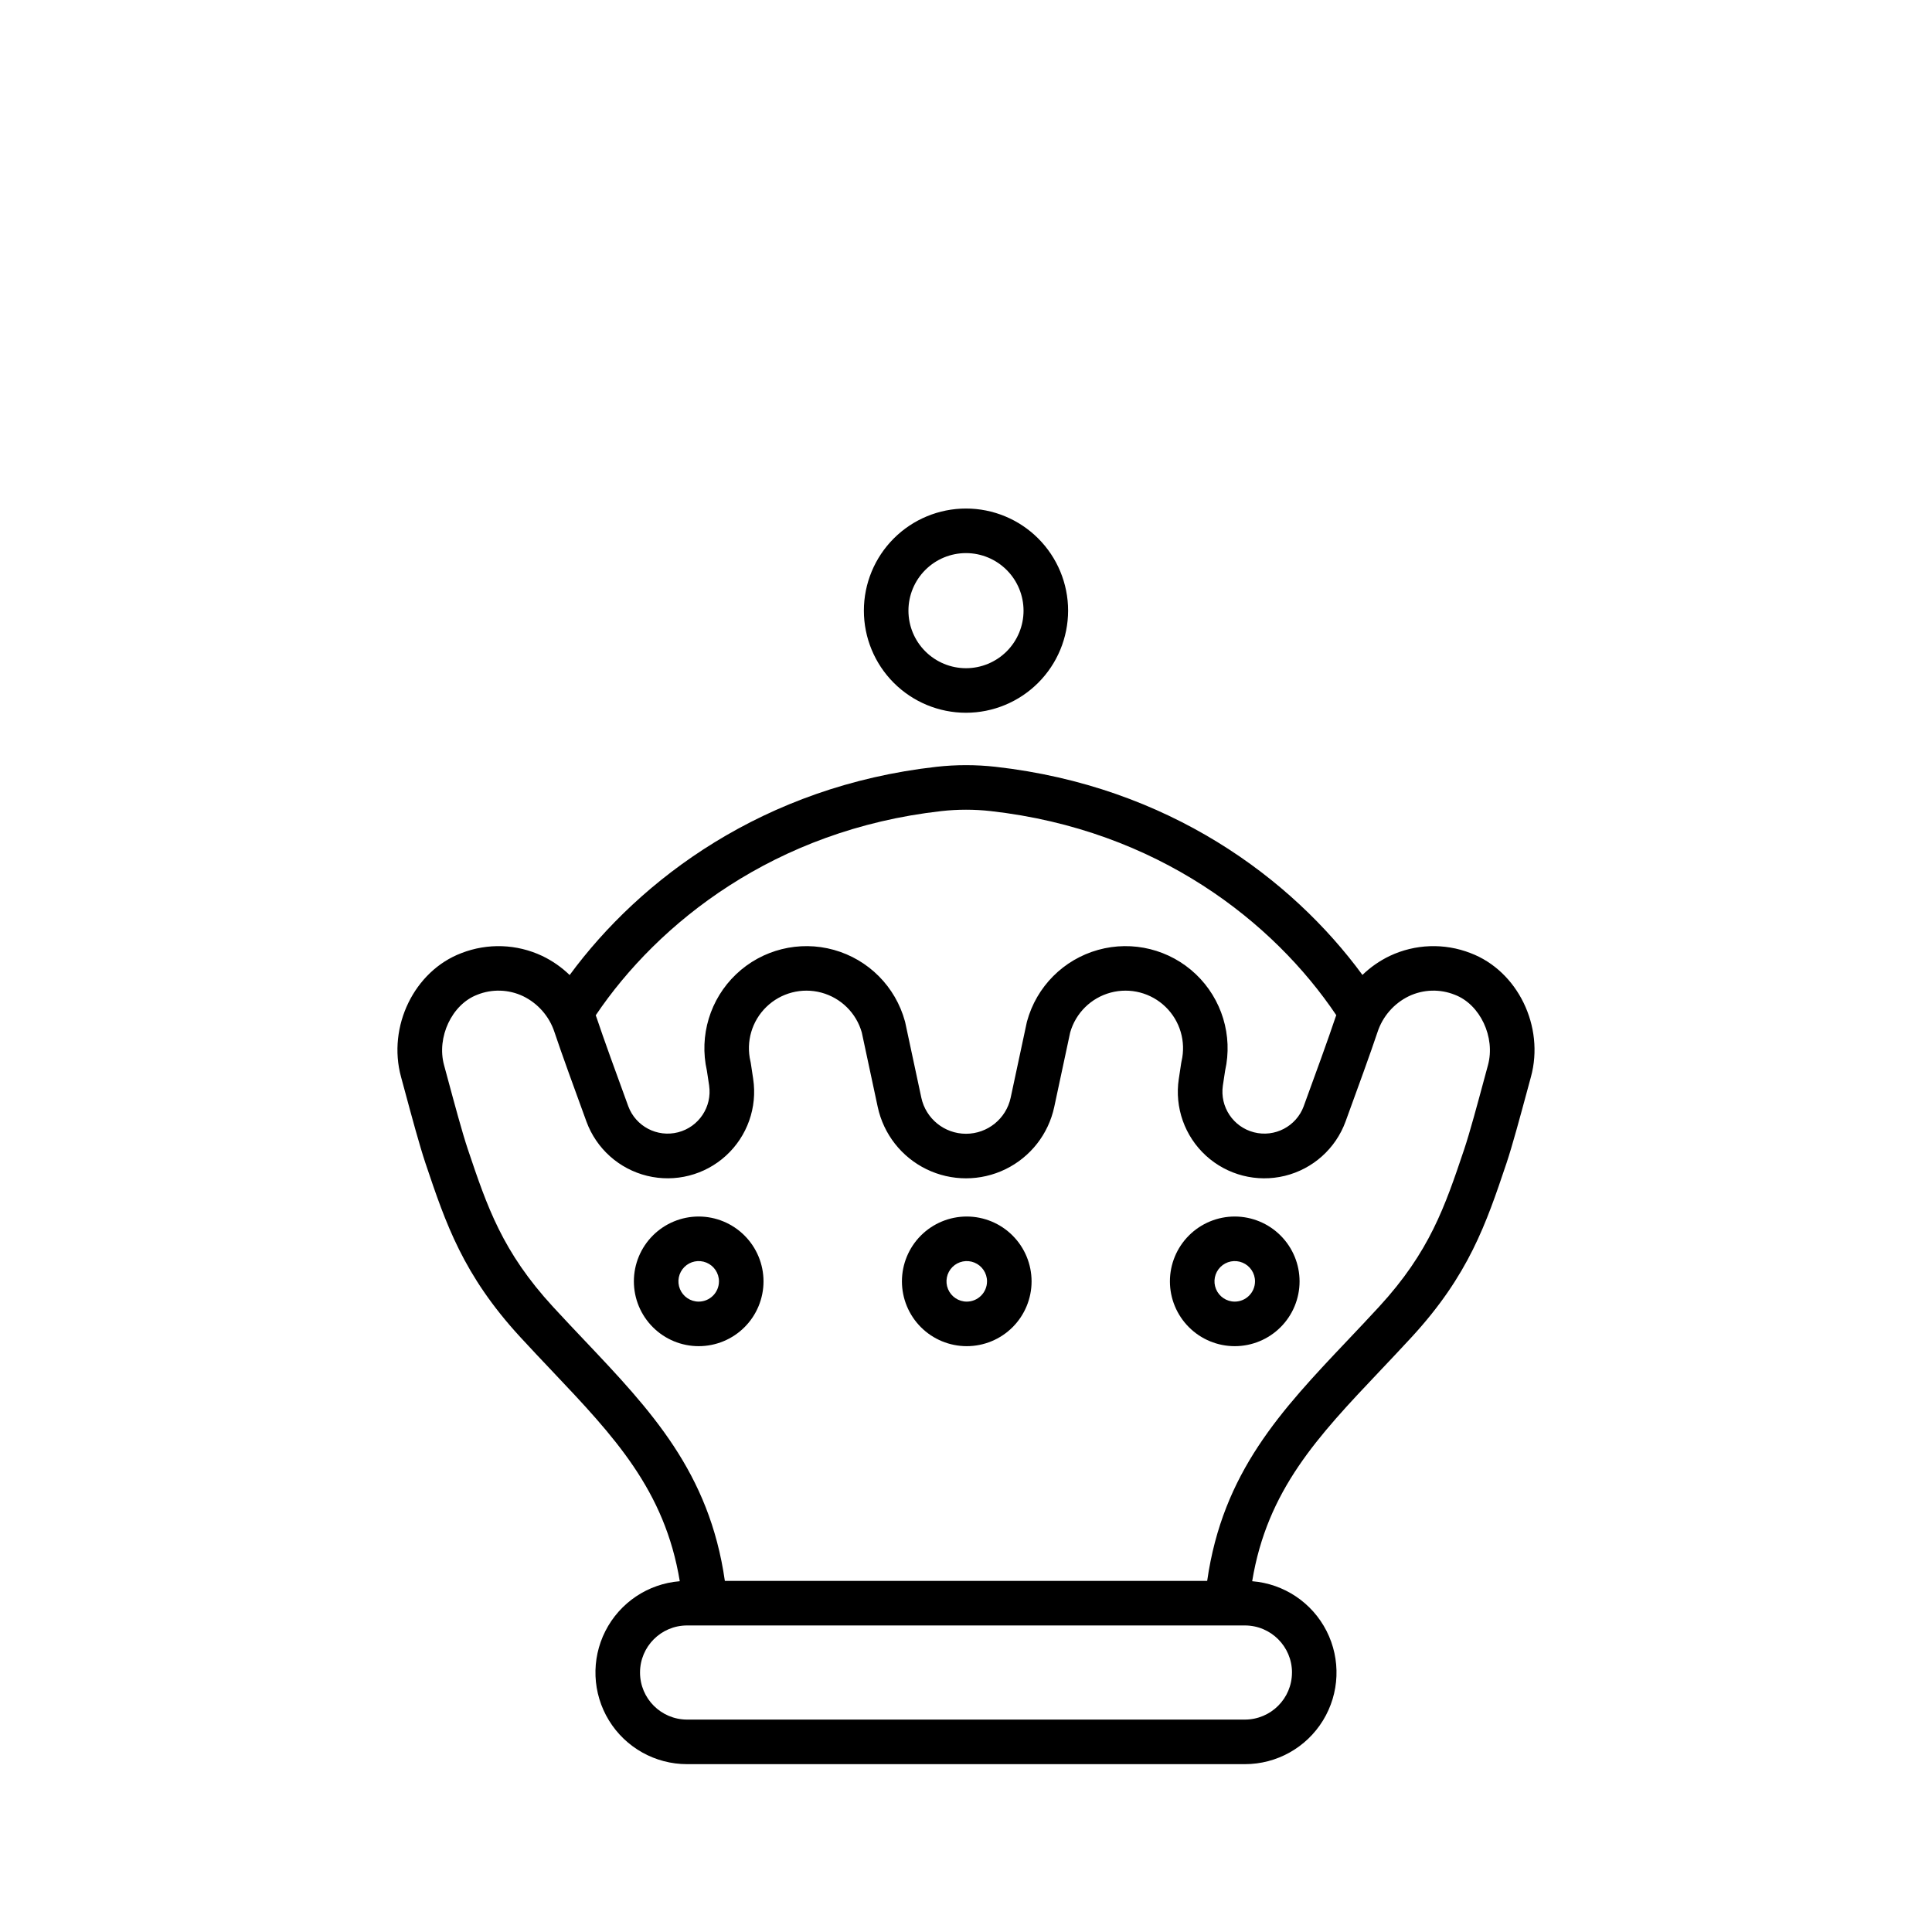 <?xml version="1.0" encoding="UTF-8"?>
<!-- Uploaded to: SVG Repo, www.svgrepo.com, Generator: SVG Repo Mixer Tools -->
<svg fill="#000000" width="800px" height="800px" version="1.1" viewBox="144 144 512 512" xmlns="http://www.w3.org/2000/svg">
 <g>
  <path d="m400 332.89c-7.18 0-14.062-2.852-19.137-7.926-5.074-5.074-7.926-11.957-7.926-19.137 0-7.176 2.852-14.059 7.926-19.133 5.074-5.074 11.957-7.926 19.137-7.926 7.176 0 14.059 2.852 19.133 7.926 5.074 5.074 7.926 11.957 7.926 19.133-0.008 7.176-2.859 14.055-7.934 19.129-5.074 5.07-11.953 7.926-19.125 7.934zm0-42.312c-4.047 0-7.926 1.605-10.785 4.465-2.863 2.863-4.469 6.742-4.469 10.785 0 4.047 1.605 7.926 4.469 10.785 2.859 2.859 6.738 4.469 10.785 4.469 4.043 0 7.922-1.609 10.785-4.469 2.859-2.859 4.465-6.738 4.465-10.785-0.004-4.043-1.613-7.918-4.473-10.777s-6.734-4.469-10.777-4.473z"/>
  <path d="m533.73 396.59c-6.945-2.711-14.699-2.438-21.438 0.746-2.664 1.277-5.106 2.977-7.231 5.031-18.734-25.539-51.398-50.004-97.219-55.156-5.207-0.582-10.465-0.582-15.676 0-45.75 5.141-78.5 29.75-97.203 55.188h0.004c-2.133-2.07-4.586-3.777-7.266-5.062-6.738-3.184-14.492-3.457-21.438-0.746-12.473 4.731-19.641 19.449-15.98 32.816 0.32 1.164 0.699 2.57 1.117 4.121 1.609 5.973 3.816 14.156 5.352 18.723l0.066 0.191c5.312 15.789 9.906 29.422 25.047 45.883 2.871 3.121 5.695 6.102 8.43 8.988 16.453 17.367 29.879 31.559 33.855 55.73v-0.004c-8.418 0.672-15.883 5.668-19.711 13.195-3.828 7.527-3.473 16.504 0.945 23.703 4.414 7.199 12.254 11.586 20.699 11.582h147.83-0.004c8.445 0.004 16.285-4.383 20.699-11.582 4.418-7.199 4.773-16.176 0.945-23.703-3.828-7.527-11.293-12.523-19.711-13.195 3.973-24.176 17.406-38.363 33.855-55.73 2.734-2.887 5.559-5.867 8.43-8.988 15.145-16.461 19.734-30.094 25.047-45.883l0.066-0.191c1.535-4.566 3.738-12.75 5.352-18.723 0.418-1.551 0.797-2.957 1.117-4.121 3.664-13.363-3.504-28.086-15.98-32.812zm-140.24-37.645c4.332-0.484 8.703-0.484 13.035 0 44.293 4.977 75.07 29.504 91.602 54.086-0.098 0.258-0.195 0.512-0.281 0.773-1.629 4.922-5.441 15.422-8.352 23.363l0.004 0.004c-1.98 5.332-7.668 8.312-13.18 6.902-5.516-1.414-9.07-6.758-8.246-12.387l0.598-3.949c2.09-9.289-0.852-18.992-7.75-25.555-6.902-6.559-16.742-9.012-25.91-6.453-9.172 2.559-16.324 9.746-18.832 18.934-0.027 0.105-0.055 0.211-0.078 0.316l-4.258 19.902c-1.191 5.586-6.129 9.578-11.84 9.578-5.715 0-10.648-3.992-11.844-9.578l-4.258-19.902c-0.023-0.105-0.051-0.211-0.078-0.316-2.508-9.188-9.66-16.375-18.828-18.934-9.172-2.559-19.012-0.105-25.91 6.453-6.902 6.562-9.844 16.266-7.75 25.555l0.598 3.949h-0.004c0.828 5.629-2.731 10.973-8.242 12.387-5.516 1.41-11.203-1.57-13.184-6.902-2.91-7.945-6.723-18.445-8.352-23.363-0.086-0.25-0.18-0.5-0.27-0.75 16.488-24.465 47.383-49.141 91.609-54.113zm92.898 228.29c-0.008 6.887-5.59 12.465-12.477 12.473h-147.82c-6.891 0-12.477-5.582-12.477-12.473 0-6.891 5.586-12.473 12.477-12.473h147.83-0.004c6.887 0.008 12.469 5.586 12.477 12.473zm51.938-160.95c-0.324 1.18-0.707 2.602-1.129 4.172-1.57 5.824-3.719 13.805-5.141 18.027l-0.062 0.191c-5.086 15.109-9.105 27.043-22.547 41.652-2.812 3.059-5.609 6.008-8.312 8.863-17.633 18.617-33.105 34.98-37.219 63.762h-127.82c-4.113-28.785-19.582-45.152-37.219-63.762-2.703-2.856-5.5-5.805-8.312-8.863-13.445-14.613-17.461-26.547-22.547-41.652l-0.062-0.191c-1.422-4.223-3.57-12.203-5.141-18.027-0.422-1.57-0.809-2.992-1.129-4.172-2.027-7.398 2.074-16.113 8.777-18.656h-0.012c3.934-1.586 8.352-1.449 12.18 0.371 3.945 1.918 6.945 5.356 8.312 9.523 1.68 5.062 5.535 15.688 8.473 23.707 2.629 7.176 8.66 12.566 16.086 14.379 7.422 1.812 15.262-0.191 20.898-5.348 5.641-5.156 8.344-12.781 7.203-20.34l-0.629-4.172c-0.023-0.16-0.055-0.316-0.09-0.473h-0.004c-1.23-5.223 0.375-10.707 4.227-14.441 3.852-3.738 9.387-5.172 14.566-3.781 5.184 1.395 9.254 5.406 10.715 10.57l4.219 19.73v-0.004c1.539 7.195 6.305 13.277 12.914 16.5 6.613 3.223 14.34 3.223 20.953 0 6.613-3.223 11.375-9.305 12.914-16.5l4.219-19.73v0.004c1.465-5.164 5.531-9.176 10.715-10.57 5.184-1.391 10.715 0.043 14.566 3.781 3.852 3.734 5.457 9.219 4.227 14.441-0.039 0.156-0.066 0.312-0.09 0.473l-0.629 4.172-0.004 0.004c-1.141 7.555 1.559 15.184 7.199 20.34s13.48 7.16 20.906 5.348c7.422-1.812 13.457-7.207 16.086-14.383 2.938-8.023 6.793-18.648 8.473-23.707 1.363-4.168 4.363-7.606 8.309-9.523 3.828-1.82 8.246-1.957 12.18-0.371 6.707 2.543 10.809 11.258 8.781 18.656z"/>
  <path d="m400.2 466.39c-4.555 0-8.926 1.812-12.148 5.031-3.219 3.223-5.031 7.594-5.031 12.148 0 4.559 1.812 8.926 5.031 12.148 3.223 3.223 7.594 5.031 12.148 5.031 4.555 0 8.926-1.809 12.148-5.031 3.219-3.223 5.031-7.59 5.031-12.148-0.008-4.555-1.816-8.922-5.039-12.141-3.219-3.223-7.586-5.031-12.141-5.039zm0 22.551c-2.172 0-4.129-1.309-4.961-3.316-0.832-2.004-0.371-4.316 1.164-5.852 1.535-1.535 3.844-1.996 5.852-1.164s3.316 2.789 3.316 4.961c-0.004 2.965-2.406 5.367-5.371 5.371z"/>
  <path d="m471.22 466.39c-4.555 0-8.926 1.812-12.145 5.031-3.223 3.223-5.035 7.594-5.035 12.148 0 4.559 1.812 8.926 5.035 12.148 3.219 3.223 7.59 5.031 12.145 5.031 4.559 0 8.926-1.809 12.148-5.031s5.031-7.59 5.031-12.148c-0.004-4.555-1.816-8.922-5.039-12.141-3.219-3.223-7.586-5.031-12.141-5.039zm0 22.551c-2.172 0-4.129-1.309-4.961-3.316-0.832-2.004-0.371-4.316 1.164-5.852 1.535-1.535 3.848-1.996 5.852-1.164 2.008 0.832 3.316 2.789 3.316 4.961-0.004 2.965-2.406 5.367-5.371 5.371z"/>
  <path d="m329.16 466.39c-4.555 0-8.926 1.812-12.145 5.031-3.223 3.223-5.031 7.594-5.031 12.148 0 4.559 1.809 8.926 5.031 12.148 3.219 3.223 7.59 5.031 12.145 5.031 4.559 0 8.926-1.809 12.148-5.031s5.031-7.59 5.031-12.148c-0.004-4.555-1.816-8.922-5.039-12.141-3.219-3.223-7.586-5.031-12.141-5.039zm0 22.551c-2.172 0-4.129-1.309-4.961-3.316-0.832-2.004-0.371-4.316 1.164-5.852 1.535-1.535 3.848-1.996 5.852-1.164 2.008 0.832 3.316 2.789 3.316 4.961-0.004 2.965-2.406 5.367-5.371 5.371z"/>
 </g>
</svg>